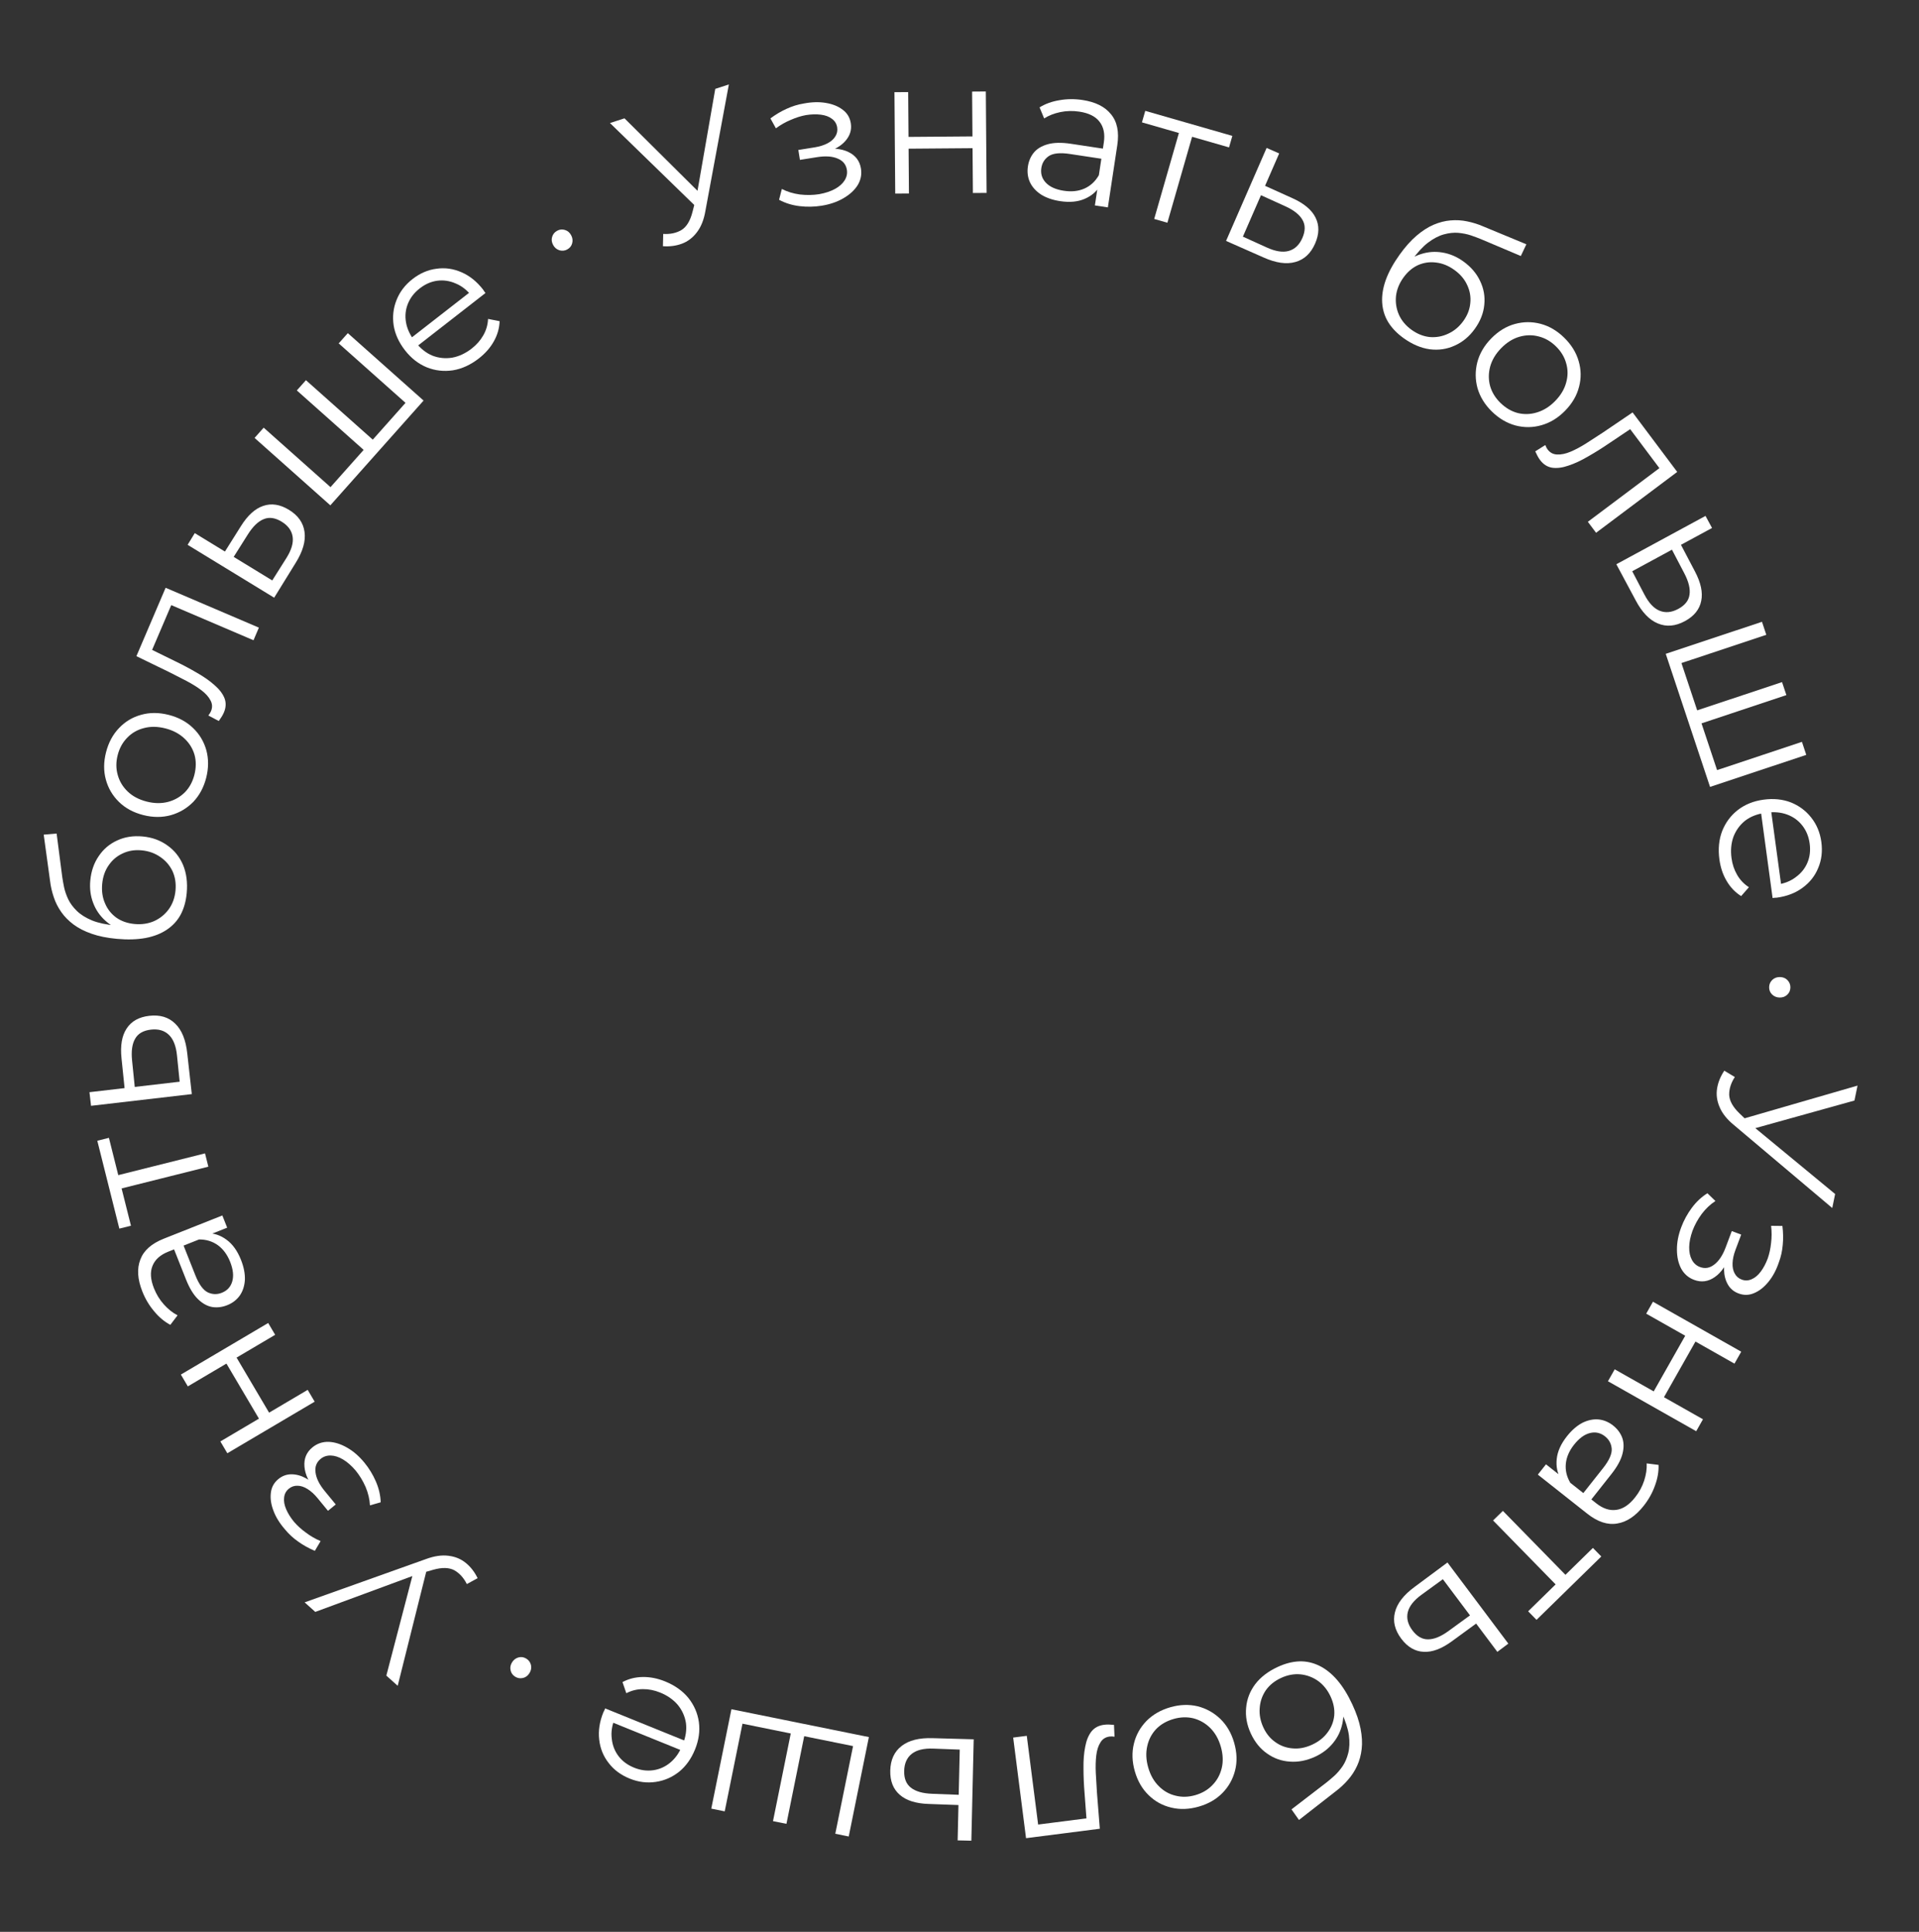 <?xml version="1.0" encoding="UTF-8"?> <svg xmlns="http://www.w3.org/2000/svg" width="149" height="150" viewBox="0 0 149 150" fill="none"><rect x="0" y="0" width="149" height="150" fill="#333333" stroke="none"/><path d="M137.365 76.638C137.371 76.418 137.456 76.23 137.62 76.074C137.784 75.929 137.981 75.859 138.211 75.865C138.451 75.872 138.644 75.952 138.79 76.106C138.945 76.27 139.02 76.462 139.014 76.682C139.008 76.912 138.923 77.1 138.759 77.246C138.605 77.391 138.408 77.461 138.168 77.455C137.938 77.448 137.745 77.368 137.589 77.214C137.433 77.06 137.359 76.868 137.365 76.638Z" fill="white"></path><path d="M134.7 83.627C134.401 84.086 134.255 84.546 134.262 85.007C134.279 85.47 134.542 85.948 135.053 86.442L135.743 87.105L135.854 87.235L142.488 92.711L142.264 93.798L134.621 87.348C134.088 86.911 133.719 86.447 133.515 85.955C133.308 85.474 133.244 84.991 133.324 84.507C133.401 84.033 133.588 83.576 133.883 83.136L134.7 83.627ZM134.876 87.002L144.227 84.294L143.988 85.454L135.651 87.775L134.876 87.002Z" fill="white"></path><path d="M130.541 95.287C130.741 94.753 131.014 94.252 131.361 93.784C131.707 93.316 132.111 92.939 132.571 92.652L133.194 93.254C132.798 93.511 132.442 93.848 132.126 94.263C131.819 94.682 131.58 95.121 131.408 95.58C131.245 96.042 131.161 96.465 131.157 96.847C131.152 97.23 131.222 97.556 131.367 97.824C131.512 98.092 131.72 98.277 131.992 98.379C132.385 98.526 132.756 98.462 133.105 98.187C133.463 97.916 133.758 97.471 133.99 96.853L134.464 95.589L135.195 95.863L134.747 97.057C134.61 97.422 134.535 97.763 134.524 98.079C134.512 98.395 134.567 98.661 134.688 98.878C134.807 99.104 134.987 99.262 135.231 99.353C135.493 99.452 135.753 99.443 136.01 99.326C136.264 99.218 136.498 99.023 136.711 98.739C136.924 98.456 137.106 98.113 137.257 97.711C137.385 97.342 137.471 96.942 137.515 96.51C137.569 96.082 137.57 95.638 137.518 95.181L138.395 95.19C138.458 95.705 138.467 96.194 138.421 96.657C138.381 97.134 138.281 97.587 138.119 98.018C137.917 98.615 137.648 99.118 137.313 99.526C136.975 99.944 136.603 100.237 136.198 100.405C135.802 100.577 135.399 100.586 134.987 100.431C134.621 100.294 134.345 100.063 134.158 99.736C133.971 99.409 133.873 99.031 133.863 98.6C133.854 98.169 133.939 97.715 134.118 97.238L134.369 97.38C134.053 98.223 133.643 98.817 133.14 99.162C132.633 99.516 132.099 99.588 131.537 99.377C131.097 99.212 130.763 98.921 130.535 98.505C130.316 98.091 130.206 97.602 130.205 97.035C130.2 96.478 130.312 95.895 130.541 95.287Z" fill="white"></path><path d="M128.344 101.075L135.197 104.955L134.672 105.882L131.644 104.167L129.198 108.488L132.226 110.202L131.701 111.129L124.849 107.249L125.373 106.323L128.402 108.037L130.848 103.716L127.819 102.002L128.344 101.075Z" fill="white"></path><path d="M120.038 113.699L121.403 114.778L121.654 114.919L123.937 116.724C124.462 117.14 124.984 117.31 125.502 117.235C126.014 117.168 126.5 116.845 126.958 116.264C127.275 115.864 127.509 115.431 127.661 114.965C127.813 114.498 127.878 114.053 127.857 113.628L128.778 113.745C128.797 114.269 128.703 114.807 128.497 115.358C128.299 115.915 128.007 116.437 127.623 116.923C126.99 117.723 126.303 118.181 125.562 118.296C124.823 118.425 124.049 118.17 123.241 117.532L119.405 114.499L120.038 113.699ZM121.663 111.522C122.029 111.06 122.423 110.715 122.845 110.487C123.268 110.274 123.685 110.183 124.094 110.213C124.511 110.25 124.896 110.408 125.249 110.687C125.571 110.941 125.802 111.245 125.943 111.599C126.086 111.966 126.099 112.385 125.983 112.854C125.869 113.337 125.579 113.873 125.114 114.461L123.43 116.591L122.806 116.098L124.472 113.992C124.943 113.396 125.166 112.896 125.14 112.493C125.108 112.099 124.935 111.777 124.622 111.529C124.269 111.25 123.878 111.164 123.449 111.271C123.02 111.378 122.61 111.679 122.219 112.173C121.847 112.643 121.634 113.131 121.579 113.636C121.526 114.155 121.641 114.654 121.925 115.133L121.199 114.866C120.915 114.386 120.807 113.854 120.874 113.27C120.935 112.693 121.198 112.111 121.663 111.522Z" fill="white"></path><path d="M116.691 117.315L121.747 122.482L121.355 122.468L123.681 120.191L124.332 120.856L119.303 125.776L118.653 125.111L120.979 122.835L120.986 123.227L115.929 118.059L116.691 117.315Z" fill="white"></path><path d="M112.736 127.436C111.938 128.022 111.206 128.296 110.54 128.258C109.866 128.226 109.286 127.886 108.8 127.238C108.296 126.566 108.133 125.882 108.311 125.186C108.481 124.496 108.989 123.84 109.835 123.218L112.388 121.322L117.113 127.622L116.261 128.261L114.614 126.065L112.736 127.436ZM110.369 123.83C109.779 124.26 109.426 124.706 109.31 125.168C109.192 125.644 109.31 126.118 109.664 126.59C110.018 127.062 110.424 127.295 110.882 127.289C111.346 127.291 111.877 127.074 112.475 126.638L114.137 125.429L112.031 122.621L110.369 123.83Z" fill="white"></path><path d="M99.207 129.432C99.788 129.163 100.349 129.019 100.891 129C101.424 128.984 101.939 129.098 102.438 129.341C102.936 129.584 103.399 129.954 103.827 130.45C104.26 130.955 104.652 131.589 105.005 132.351C105.32 133.032 105.532 133.655 105.64 134.222C105.753 134.798 105.782 135.325 105.727 135.802C105.673 136.279 105.554 136.714 105.373 137.107C105.186 137.513 104.951 137.875 104.669 138.193C104.382 138.525 104.066 138.819 103.723 139.078L100.858 141.314L100.278 140.491L102.985 138.411C103.154 138.278 103.356 138.107 103.591 137.899C103.816 137.696 104.031 137.447 104.237 137.153C104.434 136.864 104.583 136.519 104.684 136.12C104.786 135.72 104.802 135.255 104.733 134.725C104.659 134.209 104.464 133.61 104.149 132.929C104.082 132.784 104.023 132.668 103.971 132.582C103.925 132.504 103.873 132.418 103.818 132.322C103.758 132.24 103.681 132.11 103.588 131.933L104.174 132.091C104.331 132.691 104.349 133.266 104.23 133.818C104.114 134.378 103.878 134.879 103.52 135.32C103.158 135.774 102.691 136.134 102.119 136.399C101.456 136.705 100.799 136.833 100.148 136.783C99.5 136.741 98.914 136.533 98.388 136.159C97.853 135.79 97.43 135.269 97.119 134.598C96.812 133.935 96.692 133.27 96.756 132.6C96.812 131.936 97.047 131.325 97.462 130.769C97.881 130.223 98.463 129.777 99.207 129.432ZM99.47 130.286C98.962 130.521 98.565 130.843 98.28 131.25C97.999 131.667 97.842 132.125 97.809 132.625C97.767 133.13 97.862 133.631 98.093 134.13C98.32 134.62 98.635 135.003 99.038 135.28C99.433 135.56 99.875 135.718 100.366 135.756C100.862 135.802 101.368 135.705 101.885 135.466C102.393 135.23 102.792 134.913 103.081 134.515C103.375 134.125 103.547 133.688 103.597 133.201C103.638 132.719 103.544 132.229 103.312 131.73C103.081 131.231 102.764 130.832 102.362 130.534C101.95 130.239 101.494 130.065 100.995 130.009C100.486 129.958 99.978 130.051 99.47 130.286Z" fill="white"></path><path d="M90.867 132.563C91.598 132.353 92.303 132.327 92.983 132.486C93.656 132.656 94.244 132.982 94.746 133.462C95.251 133.951 95.611 134.571 95.827 135.32C96.045 136.08 96.069 136.796 95.898 137.469C95.727 138.143 95.4 138.726 94.918 139.218C94.435 139.711 93.823 140.063 93.083 140.276C92.334 140.491 91.624 140.518 90.953 140.357C90.273 140.199 89.686 139.878 89.194 139.396C88.692 138.916 88.332 138.296 88.114 137.537C87.898 136.787 87.874 136.071 88.042 135.388C88.204 134.717 88.529 134.13 89.019 133.625C89.511 133.129 90.127 132.776 90.867 132.563ZM91.128 133.471C90.58 133.629 90.129 133.888 89.776 134.25C89.424 134.621 89.192 135.063 89.079 135.574C88.959 136.097 88.983 136.652 89.152 137.238C89.323 137.834 89.597 138.317 89.974 138.688C90.341 139.061 90.771 139.307 91.263 139.425C91.757 139.554 92.274 139.541 92.812 139.386C93.35 139.231 93.795 138.968 94.146 138.597C94.5 138.235 94.738 137.797 94.861 137.283C94.984 136.77 94.96 136.215 94.789 135.619C94.62 135.032 94.346 134.549 93.966 134.169C93.589 133.799 93.154 133.55 92.659 133.421C92.167 133.303 91.657 133.319 91.128 133.471Z" fill="white"></path><path d="M86.496 133.93L86.537 134.848C86.467 134.846 86.4 134.84 86.338 134.828C86.268 134.827 86.207 134.829 86.158 134.836C85.841 134.876 85.603 135.028 85.445 135.29C85.277 135.553 85.169 135.89 85.12 136.299C85.072 136.708 85.059 137.164 85.083 137.665C85.108 138.176 85.138 138.686 85.173 139.196L85.395 141.995L79.666 142.728L78.668 134.916L79.724 134.781L80.645 141.982L80.337 141.704L84.592 141.16L84.381 141.52L84.211 139.243C84.155 138.565 84.127 137.913 84.127 137.288C84.118 136.664 84.163 136.109 84.262 135.622C84.352 135.137 84.513 134.743 84.746 134.441C84.981 134.149 85.307 133.977 85.724 133.923C85.843 133.908 85.968 133.902 86.1 133.905C86.221 133.91 86.353 133.918 86.496 133.93Z" fill="white"></path><path d="M72.095 140.071C71.106 140.038 70.361 139.801 69.861 139.359C69.351 138.917 69.106 138.291 69.124 137.481C69.144 136.642 69.439 136.003 70.009 135.566C70.569 135.129 71.374 134.928 72.424 134.962L75.603 135.051L75.42 142.924L74.356 142.899L74.419 140.155L72.095 140.071ZM72.465 135.773C71.735 135.746 71.182 135.879 70.805 136.17C70.418 136.471 70.218 136.917 70.204 137.506C70.191 138.096 70.366 138.53 70.729 138.809C71.093 139.097 71.644 139.255 72.384 139.282L74.438 139.36L74.519 135.851L72.465 135.773Z" fill="white"></path><path d="M62.207 134.762L62.499 134.53L61.063 141.616L60.019 141.405L61.455 134.319L61.678 134.655L57.37 133.782L57.706 133.559L56.27 140.645L55.227 140.434L56.791 132.716L67.464 134.878L65.9 142.597L64.856 142.385L66.292 135.299L66.5 135.632L62.207 134.762Z" fill="white"></path><path d="M51.64 130.556C52.4 130.865 53.003 131.293 53.45 131.841C53.893 132.398 54.164 133.02 54.263 133.708C54.358 134.405 54.259 135.115 53.966 135.837C53.673 136.56 53.261 137.138 52.729 137.57C52.189 137.998 51.586 138.261 50.921 138.358C50.242 138.461 49.565 138.375 48.889 138.101C48.203 137.822 47.66 137.419 47.259 136.89C46.846 136.366 46.6 135.759 46.524 135.07C46.444 134.39 46.552 133.684 46.849 132.952C46.867 132.905 46.893 132.856 46.925 132.805C46.943 132.758 46.964 132.707 46.986 132.652L53.339 135.227L53.041 135.964L47.216 133.603L47.724 133.468C47.509 133.997 47.435 134.512 47.502 135.013C47.555 135.521 47.73 135.969 48.025 136.358C48.32 136.748 48.723 137.046 49.232 137.253C49.733 137.455 50.229 137.522 50.722 137.452C51.214 137.382 51.656 137.183 52.047 136.856C52.439 136.529 52.744 136.097 52.962 135.56L53.024 135.407C53.249 134.851 53.328 134.311 53.26 133.787C53.178 133.268 52.969 132.8 52.631 132.383C52.28 131.971 51.822 131.65 51.257 131.421C50.812 131.241 50.368 131.152 49.924 131.156C49.471 131.155 49.039 131.261 48.63 131.473L48.333 130.608C48.815 130.35 49.343 130.219 49.917 130.214C50.482 130.206 51.056 130.32 51.64 130.556Z" fill="white"></path><path d="M40.871 128.79C41.058 128.906 41.177 129.074 41.229 129.294C41.272 129.509 41.233 129.714 41.111 129.91C40.985 130.114 40.818 130.24 40.611 130.288C40.391 130.34 40.188 130.307 40.001 130.191C39.805 130.07 39.686 129.902 39.643 129.687C39.595 129.48 39.634 129.275 39.76 129.071C39.882 128.876 40.048 128.75 40.26 128.693C40.472 128.636 40.675 128.668 40.871 128.79Z" fill="white"></path><path d="M36.248 122.998C36.002 122.509 35.678 122.151 35.276 121.925C34.867 121.707 34.322 121.694 33.638 121.887L32.718 122.15L32.549 122.18L24.48 125.159L23.653 124.418L33.072 121.057C33.718 120.817 34.304 120.732 34.832 120.802C35.353 120.866 35.802 121.054 36.18 121.366C36.551 121.671 36.852 122.062 37.083 122.538L36.248 122.998ZM33.242 121.452L30.879 130.897L29.997 130.106L32.185 121.733L33.242 121.452Z" fill="white"></path><path d="M28.296 113.572C28.657 114.012 28.954 114.5 29.186 115.034C29.417 115.569 29.542 116.107 29.559 116.648L28.726 116.886C28.701 116.415 28.588 115.938 28.387 115.457C28.178 114.981 27.918 114.554 27.608 114.175C27.289 113.803 26.965 113.519 26.636 113.323C26.308 113.127 25.991 113.025 25.686 113.016C25.381 113.008 25.117 113.095 24.893 113.279C24.568 113.546 24.437 113.899 24.501 114.338C24.556 114.784 24.793 115.262 25.212 115.773L26.069 116.816L25.466 117.311L24.657 116.325C24.409 116.024 24.152 115.789 23.884 115.621C23.616 115.452 23.358 115.366 23.11 115.363C22.855 115.352 22.628 115.429 22.427 115.594C22.21 115.772 22.088 116.001 22.06 116.283C22.026 116.557 22.078 116.857 22.217 117.183C22.355 117.509 22.561 117.838 22.834 118.171C23.089 118.466 23.392 118.741 23.744 118.996C24.087 119.257 24.47 119.48 24.893 119.663L24.445 120.419C23.968 120.215 23.54 119.978 23.162 119.706C22.77 119.433 22.428 119.119 22.136 118.763C21.721 118.289 21.42 117.804 21.235 117.31C21.042 116.808 20.975 116.339 21.032 115.904C21.081 115.476 21.276 115.122 21.616 114.843C21.918 114.596 22.256 114.473 22.633 114.474C23.009 114.476 23.386 114.58 23.764 114.788C24.141 114.996 24.492 115.297 24.815 115.691L24.566 115.837C23.995 115.141 23.686 114.489 23.64 113.881C23.587 113.264 23.792 112.766 24.256 112.385C24.619 112.087 25.038 111.944 25.514 111.955C25.981 111.972 26.46 112.123 26.951 112.405C27.435 112.68 27.883 113.069 28.296 113.572Z" fill="white"></path><path d="M24.432 108.835L17.651 112.84L17.11 111.923L20.106 110.153L17.581 105.878L14.584 107.648L14.043 106.731L20.823 102.726L21.365 103.643L18.369 105.413L20.894 109.688L23.89 107.918L24.432 108.835Z" fill="white"></path><path d="M17.639 95.325L16.022 95.966L15.774 96.113L13.069 97.187C12.446 97.434 12.037 97.8 11.843 98.286C11.645 98.763 11.682 99.345 11.955 100.033C12.143 100.507 12.401 100.927 12.729 101.291C13.056 101.656 13.409 101.936 13.787 102.13L13.226 102.869C12.762 102.623 12.343 102.273 11.97 101.819C11.586 101.368 11.28 100.855 11.052 100.278C10.676 99.33 10.623 98.507 10.894 97.807C11.153 97.102 11.761 96.56 12.718 96.18L17.263 94.377L17.639 95.325ZM18.71 97.821C18.928 98.369 19.029 98.883 19.015 99.362C18.988 99.835 18.859 100.242 18.627 100.581C18.387 100.924 18.058 101.178 17.639 101.344C17.258 101.495 16.879 101.543 16.502 101.489C16.113 101.428 15.744 101.23 15.395 100.895C15.034 100.554 14.715 100.035 14.439 99.338L13.438 96.814L14.177 96.521L15.167 99.017C15.447 99.723 15.768 100.166 16.13 100.346C16.487 100.515 16.852 100.527 17.224 100.379C17.642 100.213 17.913 99.918 18.034 99.493C18.156 99.068 18.101 98.563 17.869 97.977C17.647 97.419 17.332 96.991 16.922 96.69C16.5 96.385 16.01 96.235 15.453 96.241L16.048 95.746C16.605 95.741 17.12 95.913 17.592 96.263C18.061 96.605 18.434 97.124 18.71 97.821Z" fill="white"></path><path d="M16.178 90.589L9.166 92.347L9.376 92.016L10.168 95.173L9.266 95.399L7.555 88.576L8.457 88.349L9.249 91.507L8.907 91.314L15.919 89.556L16.178 90.589Z" fill="white"></path><path d="M9.435 82.175C9.331 81.191 9.463 80.42 9.831 79.864C10.198 79.298 10.784 78.968 11.588 78.875C12.423 78.778 13.096 78.981 13.607 79.486C14.118 79.98 14.429 80.749 14.54 81.794L14.892 84.954L7.069 85.863L6.947 84.805L9.673 84.488L9.435 82.175ZM13.742 81.947C13.668 81.22 13.46 80.691 13.12 80.358C12.768 80.016 12.299 79.879 11.713 79.947C11.127 80.016 10.721 80.249 10.496 80.648C10.26 81.047 10.18 81.615 10.256 82.352L10.463 84.396L13.95 83.991L13.742 81.947Z" fill="white"></path><path d="M14.497 69.349C14.438 69.986 14.28 70.544 14.025 71.022C13.771 71.491 13.413 71.88 12.953 72.188C12.492 72.497 11.94 72.712 11.296 72.833C10.642 72.953 9.897 72.974 9.061 72.897C8.314 72.827 7.668 72.697 7.124 72.506C6.569 72.314 6.099 72.074 5.714 71.788C5.329 71.501 5.012 71.18 4.764 70.826C4.506 70.46 4.311 70.076 4.178 69.672C4.036 69.257 3.939 68.836 3.888 68.409L3.394 64.808L4.396 64.721L4.835 68.106C4.866 68.319 4.912 68.58 4.974 68.887C5.037 69.184 5.143 69.495 5.294 69.82C5.445 70.136 5.668 70.438 5.963 70.726C6.258 71.015 6.651 71.262 7.145 71.469C7.629 71.664 8.244 71.796 8.991 71.866C9.15 71.881 9.28 71.888 9.38 71.887C9.471 71.885 9.571 71.885 9.682 71.885C9.783 71.874 9.934 71.873 10.134 71.882L9.703 72.308C9.106 72.143 8.599 71.87 8.182 71.489C7.755 71.108 7.441 70.652 7.239 70.121C7.029 69.58 6.952 68.995 7.011 68.368C7.078 67.641 7.297 67.008 7.669 66.471C8.03 65.932 8.504 65.529 9.091 65.262C9.68 64.985 10.342 64.881 11.079 64.949C11.806 65.017 12.442 65.246 12.988 65.639C13.535 66.021 13.945 66.531 14.217 67.169C14.479 67.806 14.573 68.532 14.497 69.349ZM13.627 69.148C13.678 68.59 13.6 68.086 13.391 67.634C13.171 67.182 12.854 66.816 12.438 66.537C12.023 66.247 11.542 66.077 10.994 66.026C10.456 65.976 9.967 66.056 9.525 66.266C9.085 66.466 8.726 66.769 8.447 67.175C8.158 67.581 7.987 68.067 7.935 68.634C7.883 69.192 7.957 69.696 8.156 70.146C8.345 70.596 8.637 70.964 9.033 71.252C9.429 71.53 9.9 71.694 10.448 71.745C10.996 71.796 11.5 71.722 11.96 71.524C12.421 71.316 12.801 71.009 13.1 70.605C13.399 70.191 13.575 69.705 13.627 69.148Z" fill="white"></path><path d="M16.009 60.398C15.821 61.135 15.487 61.757 15.007 62.264C14.52 62.759 13.942 63.102 13.274 63.293C12.597 63.481 11.88 63.479 11.124 63.287C10.359 63.092 9.728 62.751 9.233 62.263C8.738 61.776 8.4 61.2 8.219 60.534C8.037 59.869 8.042 59.163 8.232 58.417C8.424 57.661 8.76 57.035 9.237 56.537C9.717 56.03 10.29 55.685 10.955 55.504C11.623 55.313 12.34 55.315 13.105 55.51C13.861 55.703 14.492 56.044 14.996 56.534C15.494 57.011 15.837 57.589 16.025 58.266C16.204 58.941 16.199 59.652 16.009 60.398ZM15.093 60.165C15.233 59.612 15.237 59.092 15.103 58.604C14.96 58.114 14.696 57.69 14.312 57.335C13.921 56.967 13.43 56.707 12.839 56.557C12.238 56.404 11.683 56.396 11.173 56.535C10.665 56.663 10.236 56.91 9.885 57.275C9.525 57.637 9.275 58.089 9.137 58.632C8.999 59.175 9.001 59.691 9.144 60.182C9.278 60.67 9.536 61.097 9.917 61.462C10.299 61.828 10.79 62.087 11.391 62.24C11.982 62.391 12.537 62.398 13.057 62.262C13.567 62.124 14.002 61.873 14.363 61.511C14.714 61.147 14.957 60.698 15.093 60.165Z" fill="white"></path><path d="M16.987 55.984L16.175 55.555C16.212 55.495 16.251 55.441 16.293 55.393C16.33 55.333 16.358 55.28 16.378 55.234C16.503 54.94 16.493 54.658 16.347 54.389C16.205 54.111 15.97 53.847 15.641 53.598C15.313 53.349 14.927 53.108 14.482 52.874C14.029 52.637 13.574 52.404 13.117 52.176L10.591 50.95L12.86 45.639L20.101 48.734L19.683 49.714L13.007 46.861L13.403 46.736L11.717 50.681L11.514 50.317L13.563 51.323C14.177 51.618 14.753 51.924 15.291 52.241C15.834 52.549 16.29 52.869 16.659 53.201C17.032 53.523 17.29 53.862 17.432 54.216C17.565 54.567 17.549 54.935 17.384 55.321C17.337 55.432 17.279 55.543 17.209 55.654C17.144 55.757 17.07 55.867 16.987 55.984Z" fill="white"></path><path d="M18.703 40.857C19.227 40.018 19.806 39.492 20.439 39.281C21.077 39.062 21.741 39.163 22.433 39.585C23.15 40.023 23.554 40.598 23.646 41.31C23.744 42.014 23.514 42.812 22.959 43.703L21.288 46.409L14.568 42.304L15.123 41.395L17.465 42.826L18.703 40.857ZM22.236 43.332C22.625 42.714 22.788 42.169 22.725 41.697C22.658 41.211 22.373 40.814 21.87 40.507C21.366 40.199 20.903 40.133 20.48 40.308C20.048 40.478 19.635 40.876 19.241 41.502L18.144 43.24L21.139 45.07L22.236 43.332Z" fill="white"></path><path d="M28.395 34.754L28.448 35.123L23.047 30.316L23.755 29.521L29.156 34.327L28.754 34.351L31.675 31.068L31.699 31.47L26.298 26.663L27.006 25.868L32.889 31.103L25.649 39.238L19.766 34.003L20.474 33.207L25.875 38.014L25.483 38.026L28.395 34.754Z" fill="white"></path><path d="M37.182 27.828C36.536 28.332 35.863 28.64 35.165 28.753C34.461 28.858 33.786 28.781 33.142 28.523C32.49 28.256 31.925 27.816 31.446 27.2C30.967 26.585 30.673 25.939 30.565 25.263C30.464 24.581 30.538 23.927 30.787 23.303C31.037 22.664 31.451 22.12 32.026 21.672C32.61 21.217 33.231 20.949 33.89 20.867C34.55 20.771 35.198 20.862 35.833 21.14C36.462 21.411 37.02 21.858 37.505 22.481C37.536 22.521 37.566 22.567 37.595 22.62C37.625 22.66 37.659 22.703 37.696 22.751L32.288 26.963L31.799 26.336L36.758 22.474L36.62 22.98C36.27 22.531 35.861 22.209 35.393 22.015C34.927 21.808 34.452 21.735 33.967 21.796C33.482 21.856 33.023 22.056 32.589 22.394C32.163 22.726 31.857 23.122 31.671 23.584C31.486 24.045 31.436 24.527 31.524 25.03C31.611 25.532 31.832 26.012 32.189 26.47L32.29 26.6C32.659 27.073 33.087 27.412 33.575 27.615C34.065 27.804 34.575 27.856 35.105 27.773C35.638 27.675 36.144 27.439 36.626 27.064C37.004 26.769 37.303 26.428 37.522 26.042C37.749 25.65 37.873 25.224 37.895 24.763L38.792 24.939C38.774 25.485 38.624 26.008 38.341 26.508C38.066 27.001 37.679 27.441 37.182 27.828Z" fill="white"></path><path d="M44.039 19.371C43.845 19.475 43.64 19.495 43.423 19.43C43.215 19.36 43.057 19.223 42.948 19.021C42.834 18.809 42.808 18.602 42.869 18.399C42.934 18.182 43.064 18.022 43.258 17.918C43.46 17.809 43.666 17.789 43.873 17.859C44.077 17.921 44.235 18.057 44.349 18.268C44.457 18.471 44.484 18.678 44.427 18.89C44.371 19.102 44.241 19.262 44.039 19.371Z" fill="white"></path><path d="M51.495 18.163C52.042 18.196 52.514 18.096 52.911 17.861C53.305 17.618 53.59 17.152 53.766 16.464L54.002 15.536L54.06 15.375L55.536 6.901L56.592 6.558L54.768 16.391C54.652 17.07 54.431 17.62 54.105 18.042C53.788 18.46 53.4 18.754 52.941 18.924C52.49 19.091 52.001 19.155 51.473 19.117L51.495 18.163ZM54.341 16.341L47.361 9.554L48.488 9.188L54.63 15.285L54.341 16.341Z" fill="white"></path><path d="M63.784 15.975C63.221 16.065 62.651 16.075 62.072 16.005C61.494 15.934 60.967 15.77 60.49 15.512L60.706 14.673C61.126 14.889 61.594 15.033 62.111 15.102C62.627 15.162 63.127 15.153 63.611 15.076C64.093 14.989 64.502 14.853 64.837 14.668C65.172 14.483 65.42 14.262 65.582 14.003C65.743 13.744 65.801 13.472 65.755 13.185C65.689 12.771 65.45 12.48 65.039 12.312C64.626 12.135 64.094 12.098 63.442 12.202L62.109 12.414L61.986 11.644L63.245 11.443C63.63 11.382 63.963 11.278 64.244 11.133C64.524 10.987 64.729 10.807 64.857 10.595C64.995 10.38 65.043 10.145 65.002 9.888C64.958 9.611 64.822 9.39 64.593 9.224C64.374 9.056 64.089 8.95 63.737 8.905C63.386 8.859 62.998 8.87 62.573 8.938C62.189 9.009 61.799 9.132 61.401 9.307C61.002 9.472 60.617 9.69 60.245 9.962L59.819 9.194C60.236 8.885 60.657 8.635 61.082 8.446C61.516 8.246 61.96 8.109 62.414 8.037C63.033 7.918 63.603 7.903 64.124 7.992C64.654 8.08 65.092 8.258 65.439 8.527C65.784 8.786 65.991 9.133 66.06 9.568C66.121 9.953 66.056 10.307 65.865 10.632C65.674 10.956 65.393 11.228 65.023 11.449C64.653 11.67 64.216 11.82 63.713 11.901L63.712 11.612C64.601 11.471 65.32 11.533 65.869 11.8C66.427 12.066 66.754 12.495 66.848 13.088C66.922 13.552 66.834 13.986 66.585 14.39C66.334 14.784 65.962 15.122 65.47 15.403C64.988 15.682 64.426 15.873 63.784 15.975Z" fill="white"></path><path d="M69.51 15.033L69.449 7.158L70.514 7.15L70.541 10.63L75.506 10.591L75.479 7.111L76.544 7.103L76.605 14.978L75.54 14.986L75.513 11.506L70.548 11.545L70.575 15.025L69.51 15.033Z" fill="white"></path><path d="M85.012 15.951L85.272 14.231L85.27 13.942L85.706 11.065C85.806 10.402 85.695 9.865 85.373 9.452C85.061 9.041 84.539 8.78 83.808 8.669C83.303 8.593 82.811 8.604 82.331 8.703C81.851 8.803 81.431 8.967 81.073 9.196L80.717 8.338C81.164 8.062 81.677 7.876 82.258 7.782C82.84 7.678 83.438 7.672 84.051 7.765C85.059 7.918 85.797 8.287 86.265 8.874C86.743 9.452 86.906 10.25 86.752 11.269L86.02 16.104L85.012 15.951ZM82.316 15.619C81.733 15.531 81.238 15.36 80.831 15.106C80.436 14.844 80.15 14.528 79.973 14.157C79.798 13.777 79.744 13.364 79.812 12.919C79.873 12.514 80.022 12.162 80.26 11.864C80.508 11.558 80.865 11.339 81.33 11.207C81.806 11.067 82.415 11.053 83.157 11.165L85.841 11.571L85.722 12.357L83.068 11.955C82.316 11.842 81.772 11.896 81.435 12.118C81.108 12.341 80.914 12.651 80.854 13.046C80.787 13.491 80.906 13.873 81.212 14.193C81.518 14.512 81.982 14.719 82.605 14.813C83.198 14.903 83.727 14.847 84.193 14.644C84.67 14.433 85.046 14.085 85.322 13.601L85.449 14.364C85.174 14.848 84.765 15.206 84.225 15.438C83.694 15.671 83.058 15.731 82.316 15.619Z" fill="white"></path><path d="M89.617 17.001L91.614 10.052L91.795 10.401L88.666 9.502L88.923 8.608L95.685 10.551L95.428 11.445L92.299 10.546L92.638 10.346L90.641 17.295L89.617 17.001Z" fill="white"></path><path d="M100.344 15.386C101.247 15.791 101.846 16.293 102.142 16.891C102.447 17.493 102.437 18.165 102.113 18.908C101.777 19.678 101.263 20.157 100.57 20.345C99.885 20.538 99.064 20.42 98.106 19.991L95.197 18.706L98.346 11.487L99.322 11.913L98.225 14.429L100.344 15.386ZM98.375 19.224C99.04 19.525 99.602 19.612 100.061 19.485C100.533 19.353 100.887 19.017 101.123 18.476C101.359 17.935 101.362 17.467 101.13 17.072C100.903 16.667 100.452 16.312 99.778 16.007L97.907 15.158L96.503 18.375L98.375 19.224Z" fill="white"></path><path d="M108.99 26.262C108.47 25.889 108.068 25.471 107.784 25.01C107.508 24.554 107.353 24.049 107.318 23.495C107.284 22.942 107.378 22.357 107.598 21.74C107.824 21.115 108.182 20.461 108.671 19.778C109.108 19.168 109.546 18.677 109.986 18.303C110.432 17.921 110.876 17.636 111.318 17.448C111.76 17.261 112.197 17.149 112.628 17.114C113.073 17.076 113.504 17.101 113.92 17.19C114.35 17.277 114.762 17.406 115.156 17.577L118.514 18.968L118.084 19.878L114.94 18.548C114.74 18.467 114.492 18.375 114.196 18.273C113.908 18.178 113.585 18.113 113.228 18.079C112.879 18.05 112.506 18.09 112.109 18.199C111.711 18.308 111.298 18.523 110.871 18.845C110.458 19.164 110.033 19.628 109.597 20.238C109.503 20.368 109.432 20.476 109.382 20.564C109.337 20.642 109.287 20.73 109.231 20.825C109.189 20.918 109.114 21.049 109.006 21.217L108.855 20.629C109.3 20.197 109.791 19.897 110.33 19.73C110.874 19.554 111.426 19.512 111.986 19.606C112.56 19.698 113.104 19.927 113.616 20.294C114.209 20.719 114.645 21.227 114.922 21.819C115.204 22.403 115.313 23.016 115.247 23.658C115.189 24.305 114.945 24.93 114.514 25.531C114.089 26.125 113.569 26.558 112.955 26.832C112.349 27.111 111.702 27.207 111.014 27.12C110.332 27.025 109.657 26.739 108.99 26.262ZM109.603 25.612C110.059 25.938 110.534 26.125 111.029 26.172C111.53 26.211 112.006 26.121 112.457 25.903C112.917 25.691 113.307 25.362 113.627 24.915C113.942 24.476 114.119 24.013 114.161 23.526C114.21 23.044 114.13 22.581 113.92 22.136C113.716 21.682 113.383 21.289 112.919 20.957C112.464 20.631 111.992 20.44 111.502 20.385C111.019 20.322 110.553 20.388 110.105 20.584C109.666 20.785 109.286 21.11 108.965 21.557C108.645 22.004 108.454 22.476 108.393 22.974C108.34 23.477 108.413 23.96 108.611 24.421C108.817 24.889 109.148 25.286 109.603 25.612Z" fill="white"></path><path d="M115.837 31.954C115.293 31.423 114.923 30.822 114.724 30.152C114.54 29.483 114.533 28.811 114.702 28.137C114.879 27.457 115.24 26.837 115.785 26.28C116.338 25.715 116.949 25.341 117.619 25.157C118.288 24.973 118.957 24.969 119.623 25.145C120.29 25.322 120.899 25.68 121.449 26.218C122.006 26.764 122.381 27.368 122.572 28.03C122.77 28.7 122.781 29.368 122.604 30.035C122.435 30.708 122.074 31.328 121.521 31.892C120.976 32.45 120.365 32.824 119.688 33.015C119.025 33.206 118.354 33.214 117.673 33.037C116.999 32.854 116.387 32.493 115.837 31.954ZM116.497 31.279C116.905 31.677 117.353 31.941 117.843 32.07C118.339 32.192 118.837 32.176 119.338 32.022C119.852 31.868 120.323 31.573 120.749 31.137C121.183 30.694 121.468 30.217 121.604 29.706C121.747 29.203 121.748 28.708 121.609 28.221C121.476 27.728 121.209 27.285 120.809 26.893C120.409 26.502 119.961 26.245 119.464 26.123C118.975 25.994 118.477 26.003 117.969 26.15C117.461 26.297 116.991 26.592 116.557 27.035C116.131 27.471 115.846 27.948 115.703 28.466C115.567 28.977 115.566 29.479 115.698 29.972C115.838 30.459 116.104 30.894 116.497 31.279Z" fill="white"></path><path d="M119.205 35.047L119.982 34.558C120.016 34.62 120.043 34.681 120.063 34.741C120.097 34.803 120.129 34.854 120.159 34.894C120.351 35.15 120.6 35.282 120.906 35.29C121.218 35.306 121.564 35.234 121.944 35.074C122.324 34.914 122.726 34.7 123.15 34.432C123.582 34.158 124.011 33.88 124.437 33.598L126.762 32.023L130.227 36.643L123.927 41.368L123.288 40.516L129.096 36.16L129.006 36.565L126.432 33.133L126.849 33.139L124.953 34.411C124.391 34.795 123.838 35.141 123.294 35.449C122.756 35.765 122.251 36 121.779 36.154C121.313 36.316 120.891 36.37 120.513 36.316C120.143 36.256 119.832 36.058 119.58 35.722C119.508 35.626 119.441 35.52 119.379 35.404C119.323 35.296 119.265 35.177 119.205 35.047Z" fill="white"></path><path d="M131.599 44.362C132.062 45.237 132.226 46.001 132.091 46.655C131.961 47.317 131.539 47.841 130.827 48.227C130.089 48.627 129.388 48.688 128.726 48.41C128.068 48.141 127.493 47.543 127.002 46.615L125.5 43.812L132.423 40.059L132.931 40.996L130.517 42.304L131.599 44.362ZM127.685 46.176C128.025 46.823 128.414 47.237 128.854 47.419C129.308 47.606 129.794 47.558 130.313 47.277C130.831 46.996 131.121 46.629 131.182 46.175C131.252 45.716 131.115 45.159 130.771 44.504L129.818 42.682L126.733 44.355L127.685 46.176Z" fill="white"></path><path d="M131.853 55.384L131.507 55.246L138.366 52.963L138.703 53.973L131.843 56.257L132.023 55.896L133.412 60.066L133.051 59.886L139.911 57.602L140.247 58.613L132.776 61.1L129.336 50.768L136.808 48.28L137.144 49.291L130.284 51.574L130.469 51.228L131.853 55.384Z" fill="white"></path><path d="M133.503 66.734C133.393 65.921 133.465 65.185 133.718 64.525C133.982 63.863 134.387 63.319 134.935 62.892C135.492 62.463 136.157 62.196 136.93 62.091C137.703 61.986 138.409 62.057 139.048 62.303C139.688 62.559 140.216 62.952 140.631 63.481C141.057 64.019 141.319 64.649 141.417 65.373C141.516 66.106 141.436 66.778 141.176 67.388C140.927 68.007 140.522 68.522 139.962 68.93C139.412 69.338 138.745 69.595 137.962 69.701C137.913 69.708 137.858 69.71 137.797 69.709C137.747 69.715 137.693 69.723 137.633 69.731L136.712 62.938L137.5 62.831L138.345 69.059L137.976 68.685C138.541 68.609 139.024 68.417 139.427 68.11C139.841 67.812 140.143 67.438 140.334 66.988C140.526 66.538 140.584 66.041 140.51 65.496C140.438 64.96 140.249 64.497 139.943 64.104C139.638 63.712 139.246 63.427 138.767 63.249C138.289 63.072 137.763 63.023 137.188 63.1L137.025 63.123C136.43 63.203 135.922 63.403 135.501 63.723C135.092 64.051 134.79 64.465 134.595 64.966C134.412 65.475 134.362 66.032 134.444 66.636C134.508 67.112 134.652 67.542 134.876 67.925C135.101 68.318 135.407 68.64 135.794 68.89L135.191 69.578C134.727 69.287 134.351 68.894 134.062 68.399C133.774 67.913 133.588 67.358 133.503 66.734Z" fill="white"></path></svg> 